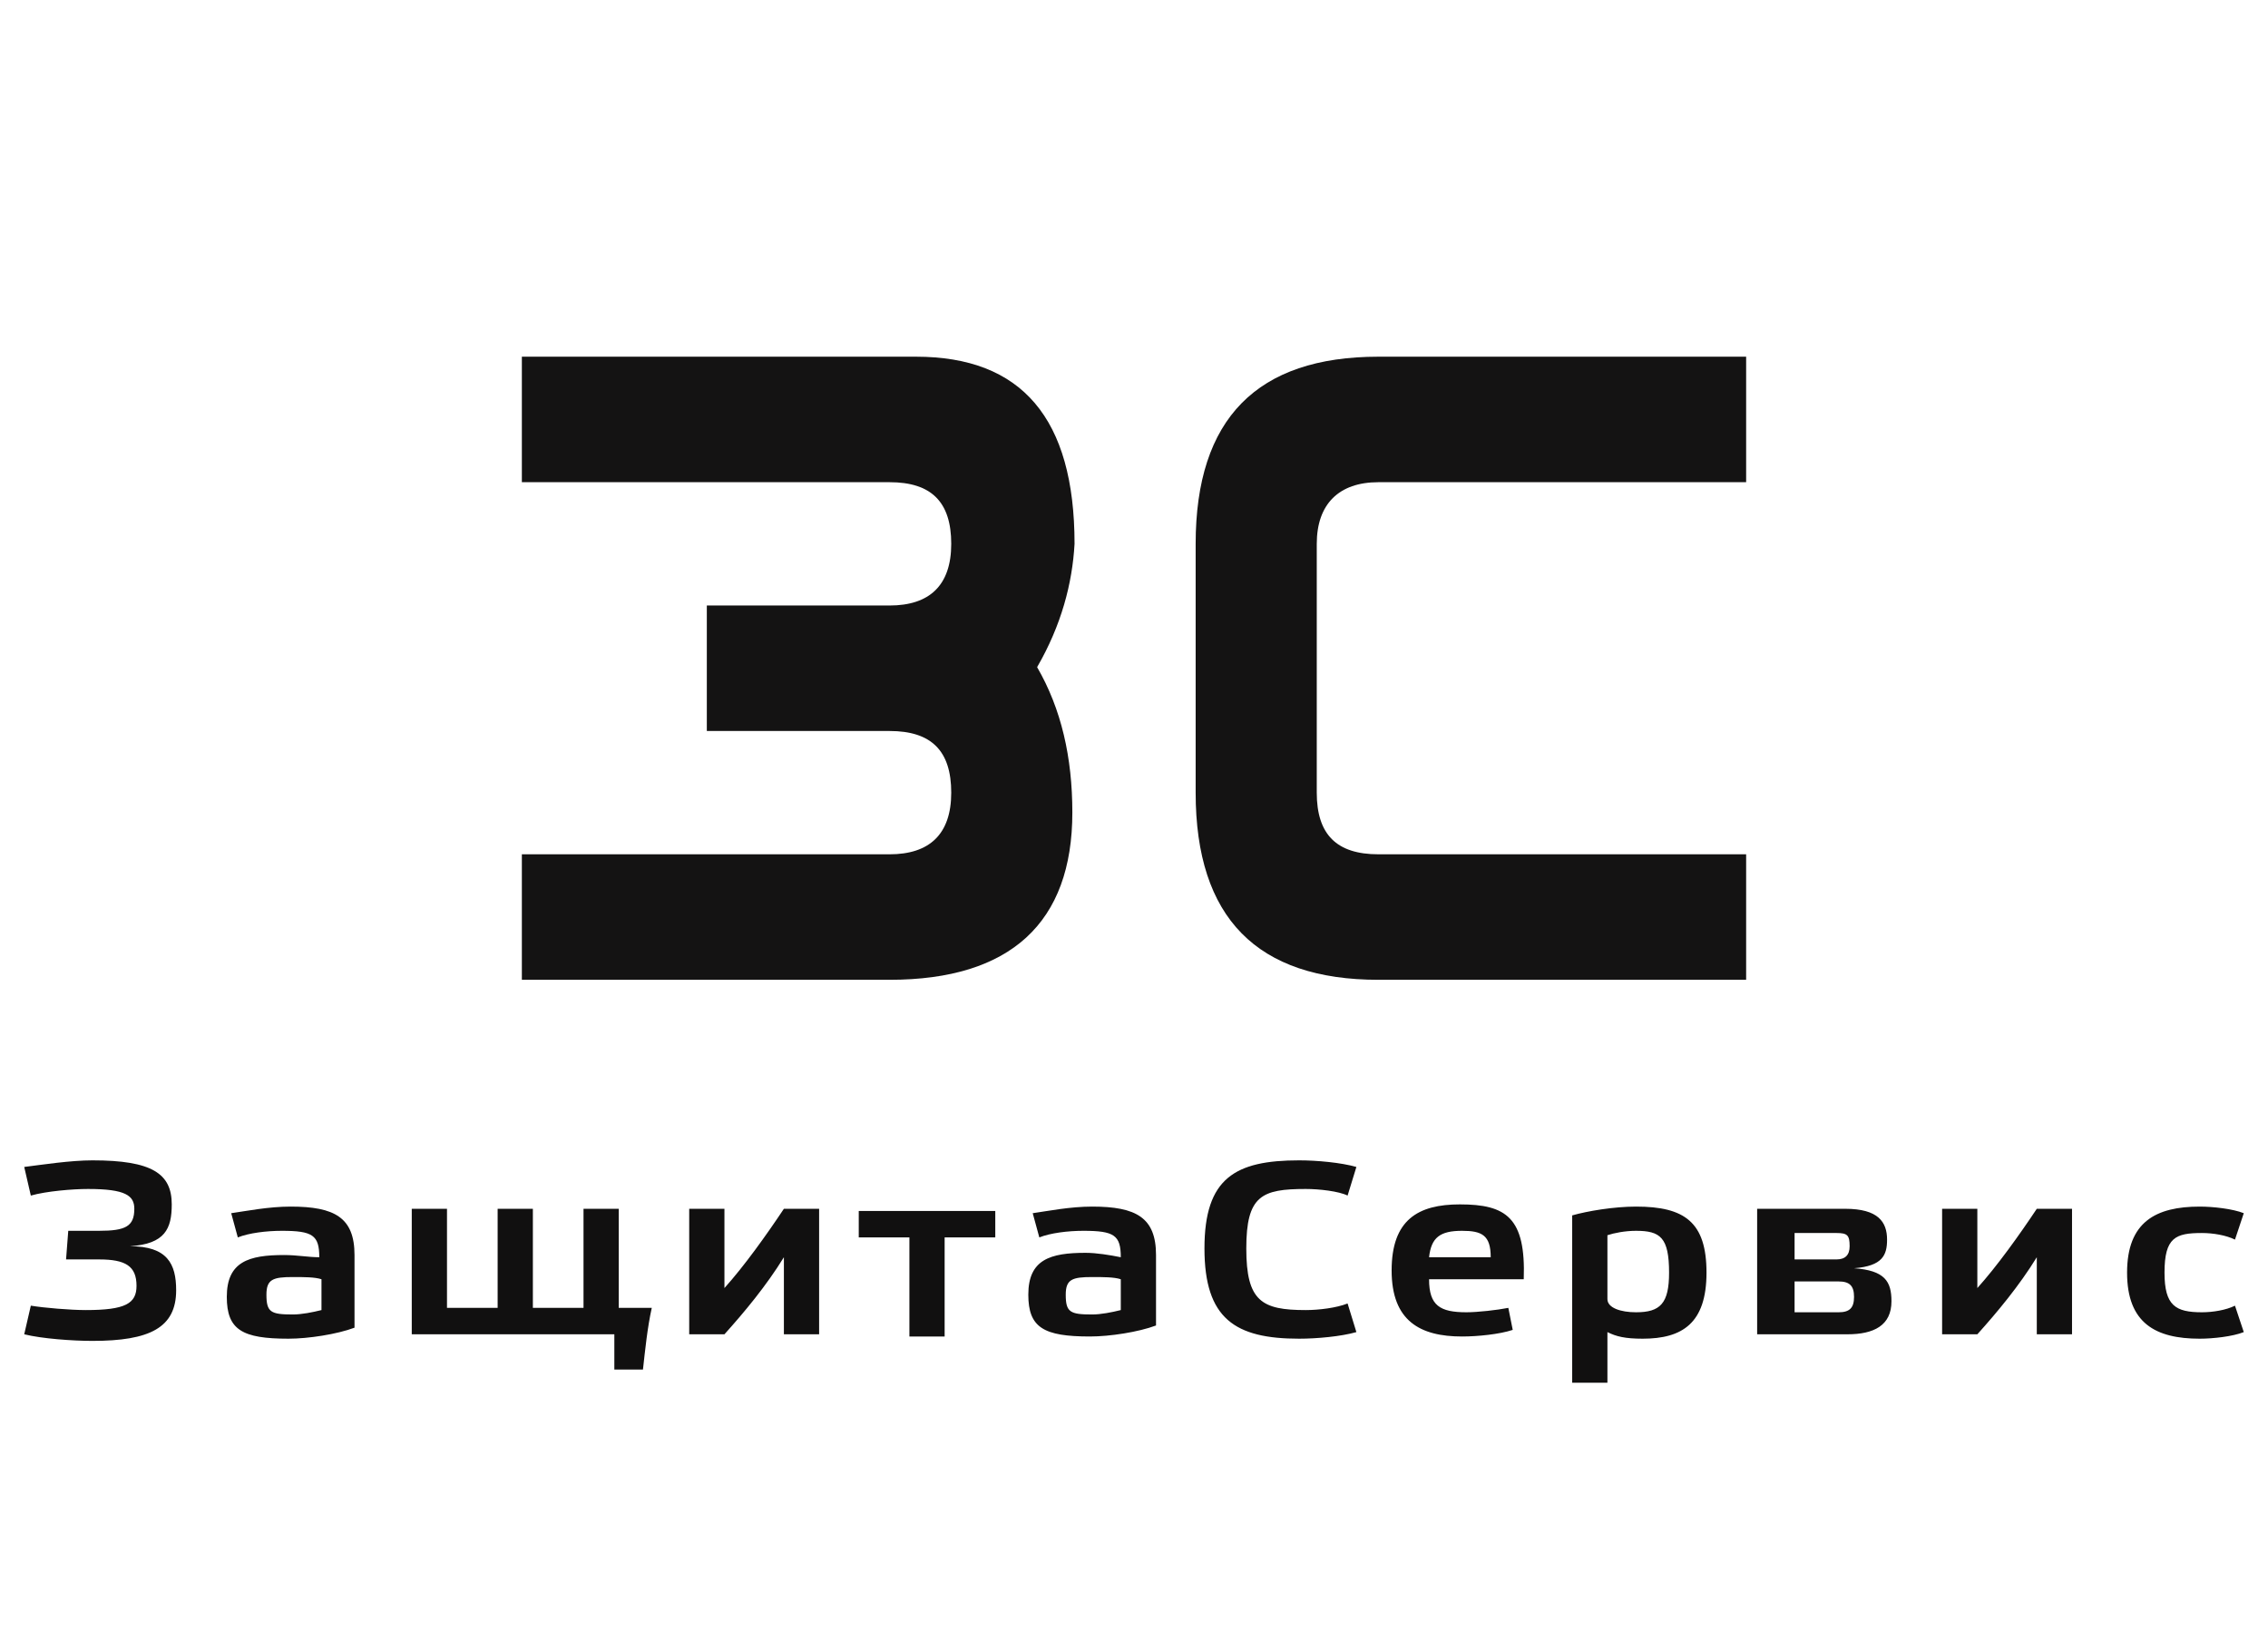 <?xml version="1.0" encoding="utf-8"?>
<!-- Generator: Adobe Illustrator 24.2.1, SVG Export Plug-In . SVG Version: 6.00 Build 0)  -->
<svg version="1.1" id="Слой_1" xmlns="http://www.w3.org/2000/svg" xmlns:xlink="http://www.w3.org/1999/xlink" x="0px" y="0px"
	 width="103px" height="75px" viewBox="0 0 103 75" style="enable-background:new 0 0 103 75;" xml:space="preserve">
<style type="text/css">
	.st0{display:none;fill:#003D80;}
	.st1{display:none;fill:#FFFFFF;}
	.st2{display:none;}
	.st3{display:inline;}
	.st4{clip-path:url(#SVGID_2_);fill:#003A70;}
	.st5{clip-path:url(#SVGID_4_);fill:#003A70;}
	.st6{clip-path:url(#SVGID_6_);fill:#003A70;}
	.st7{clip-path:url(#SVGID_8_);fill:#003A70;}
	.st8{clip-path:url(#SVGID_10_);fill:#003A70;}
	.st9{clip-path:url(#SVGID_12_);fill:#003A70;}
	.st10{clip-path:url(#SVGID_14_);fill:#003A70;}
	.st11{clip-path:url(#SVGID_16_);fill:#003A70;}
	.st12{fill:#141313;}
	.st13{fill:#111010;}
</style>
<path class="st0" d="M16.9,12.2c0-1.6,0.6-3.1,1.6-4.1c1-1,2.3-1.8,3.8-1.9h0.2H23h59.6h0.7h0.2v0.1c1.4,0.2,2.7,1,3.6,2
	c1,1.1,1.5,2.5,1.5,4v41.7v0.2h-0.2H17.2h-0.2v-0.2L16.9,12.2L16.9,12.2z"/>
<path class="st1" d="M22,45.7h61.5v-8.2v-8.2H22v8.2C22,37.5,22,45.7,22,45.7z M83.5,21.1v-8.2H22v8.2v8.2h61.5V21.1z"/>
<path class="st0" d="M83.5,21.3H22h-0.2v-0.2v-8.2v-0.2H22h61.5h0.2v0.2v8.2v0.2H83.5z M22.3,20.9h61.1v-7.8H22.3V20.9z"/>
<path class="st0" d="M83.5,45.7H22v8.2h61.5V45.7z"/>
<path class="st1" d="M83.5,54.3H26.2H22h-0.2v-0.4v-8.4V12.9v-0.2H22h61.5h0.2v0.2v32.6v8.4v0.4L83.5,54.3
	C83.5,54.3,83.5,54.3,83.5,54.3z M83.3,45.5V13.1H22.3v32.4C22.3,45.5,83.3,45.5,83.3,45.5z M22.3,53.7h61.1V46H22.3V53.7z"/>
<path class="st0" d="M23.4,21.3v-0.5h58.8v0.5H23.4z M83.3,29.1v0.5H22.3v-0.5H83.3z M22.3,37.8v-0.5h61.1v0.5H22.3z M83.3,45.5v1
	H22.3v-1H83.3z"/>
<path class="st0" d="M92.9,69.9c0.5,0,1,0,1.6,0c0.6,0,1-0.1,1.1-0.4c0.1-0.3-0.2-0.8-1-1.5c-0.7-0.7-1.3-1.1-1.9-1.4
	c-0.6-0.2-1.2-0.4-1.7-0.4c-0.5,0-1,0-1.4,0C90.6,67.4,91.7,68.6,92.9,69.9z M92,74c-2.9-3.5-5.4-6.5-7.6-9.1
	c-1.9-2.3-3.6-4.3-5.2-6.1c0,0,0.1,0,0.2,0c1,0,2,0,3.1,0c0.6,0.7,1.3,1.4,2,2.1c0.7,0.8,1.5,1.6,2.3,2.5c0.6,0,1.2,0,1.8,0
	c0.2,0,0.6,0,1,0s1,0.1,1.5,0.2c0.9,0.2,1.9,0.6,3.2,1.2c1.3,0.6,2.7,1.6,4.4,3.1c1.8,1.6,2.9,2.9,3.1,3.7c0.3,0.9,0.2,1.5-0.3,1.8
	c-0.3,0.2-0.7,0.4-1.2,0.4c-0.5,0-0.9,0.1-1.2,0.1c-0.1,0-0.2,0-0.2,0C96.6,74,94.3,74,92,74z M73.8,61.2c0.6,1,1.2,1.9,1.9,3
	c0.3,0,0.6,0,0.8,0c0.5,0,0.8-0.1,1-0.3c0.1-0.2,0.2-0.4,0.1-0.6c0-0.2-0.1-0.3-0.2-0.4s-0.1-0.2-0.2-0.3c0-0.1-0.1-0.2-0.2-0.2
	s-0.1-0.2-0.2-0.2c-0.2-0.2-0.5-0.5-0.9-0.7c-0.4-0.2-0.8-0.3-1.4-0.3C74.3,61.2,74.1,61.2,73.8,61.2z M77,74
	c-1.8-3.5-3.3-6.5-4.7-9.1c-1.2-2.3-2.2-4.3-3.2-6.1c0,0,0.1,0,0.2,0c1.6,0,3.1,0,4.6,0c1.2,0,2.2,0.2,3.1,0.7
	c1,0.5,1.8,1.1,2.5,1.7c0.3,0.2,0.5,0.5,0.8,0.7c0.2,0.2,0.4,0.5,0.6,0.7c0.2,0.2,0.4,0.5,0.5,0.7c0.2,0.3,0.3,0.6,0.5,0.8
	c0.4,0.8,0.5,1.6,0.4,2.3c-0.2,0.8-1,1.1-2.5,1.1c-0.7,0-1.3,0-2,0c0.6,1,1.2,1.9,1.8,3c0.7,1.1,1.4,2.2,2.1,3.5c-0.1,0-0.2,0-0.2,0
	C80,74,78.5,74,77,74z M63.3,61.6c0,0.7,0,1.5,0,2.3c0,0.8,0,1.7,0,2.6c1,0,1.9,0,2.9,0c-0.6-0.9-1.1-1.8-1.6-2.6
	C64.2,63.1,63.7,62.3,63.3,61.6z M58.5,74c0.5-3.5,0.9-6.5,1.2-9.1c0.3-2.3,0.6-4.3,0.8-6.1c0,0,0.1,0,0.2,0c1.2,0,2.5,0,3.7,0
	c1.4,1.8,2.9,3.9,4.6,6.1c1.9,2.6,4.2,5.6,6.8,9.1c-0.1,0-0.2,0-0.2,0c-1.6,0-3.2,0-4.8,0c-0.8-1.3-1.5-2.5-2.2-3.6
	c-1.6,0-3.3,0-4.9,0c0,1.2,0,2.3,0,3.6c-0.1,0-0.2,0-0.2,0C61.7,74,60.1,74,58.5,74z M50.2,74c0.2-2.7,0.3-5.1,0.4-7.2
	c0.1-1.9,0.2-3.7,0.3-5.3c-0.9,0-1.7,0-2.6,0c0.1-1,0.2-1.8,0.4-2.7c0,0,0.1,0,0.2,0c2.6,0,5.2,0,7.9,0c0.1,0.8,0.2,1.8,0.3,2.7
	c-0.9,0-1.7,0-2.6,0c0.1,1.6,0.2,3.4,0.2,5.3c0.1,2.1,0.2,4.5,0.4,7.2c-0.1,0-0.2,0-0.2,0C53.2,74,51.7,74,50.2,74z M41.9,61.6
	c-0.4,0.7-0.9,1.5-1.4,2.3c-0.5,0.8-1,1.7-1.6,2.6c1,0,1.9,0,2.9,0c0-0.9,0-1.8,0-2.6C41.9,63.1,41.9,62.3,41.9,61.6z M29.4,74
	c2.6-3.5,4.9-6.5,6.8-9.1c1.7-2.3,3.3-4.3,4.6-6.1c0,0,0.1,0,0.2,0c1.2,0,2.5,0,3.7,0c0.2,1.8,0.5,3.9,0.8,6.1
	c0.3,2.6,0.7,5.6,1.1,9.1c-0.1,0-0.2,0-0.2,0c-1.6,0-3.2,0-4.8,0c0-1.3,0-2.5,0-3.6c-1.6,0-3.3,0-4.9,0c-0.7,1.2-1.4,2.3-2.2,3.6
	c-0.1,0-0.2,0-0.2,0C32.6,74,31,74,29.4,74z M29.4,61.2c-0.6,1-1.3,1.9-2,3c0.3,0,0.6,0,0.8,0c0.5,0,1-0.1,1.3-0.3
	c0.4-0.2,0.6-0.4,0.8-0.6c0.1-0.2,0.2-0.3,0.3-0.4s0.2-0.2,0.2-0.3c0-0.1,0.1-0.2,0.1-0.2c0-0.1,0.1-0.2,0.1-0.2
	c0.1-0.2,0.1-0.5,0-0.7s-0.4-0.3-1-0.3C30,61.2,29.7,61.2,29.4,61.2z M16,74c2.7-3.5,5.1-6.5,7.1-9.1c1.8-2.3,3.4-4.3,4.8-6.1
	c0,0,0.1,0,0.2,0c1.5,0,3.1,0,4.6,0c1.2,0,1.9,0.2,2.2,0.7c0.3,0.5,0.4,1.1,0.3,1.7c0,0.2-0.1,0.5-0.2,0.7c-0.1,0.2-0.2,0.5-0.3,0.7
	s-0.2,0.5-0.4,0.7c-0.2,0.3-0.4,0.5-0.6,0.8C33,65,32.1,65.8,31,66.5c-1.2,0.8-2.5,1.1-4,1.1c-0.7,0-1.3,0-2,0c-0.6,1-1.3,1.9-2,3
	c-0.8,1.1-1.5,2.2-2.3,3.4c-0.1,0-0.2,0-0.2,0C19,74,17.5,74,16,74z M15.6,63.4c0.4,0,0.9,0,1.3,0c0.5,0,1-0.1,1.4-0.3
	c0.4-0.2,0.7-0.4,1-0.6c0.1-0.1,0.2-0.2,0.2-0.2c0.1-0.1,0.1-0.1,0.2-0.2c0.3-0.3,0.5-0.6,0.5-0.8c0-0.2-0.3-0.4-0.8-0.4
	c-0.4,0-0.8,0-1.2,0C17.3,61.7,16.5,62.6,15.6,63.4z M9,69.9c0.6,0,1.1,0,1.7,0c0.1,0,0.3,0,0.4,0c0.2,0,0.4,0,0.6-0.1
	c0.4-0.1,0.8-0.3,1.4-0.6c0.5-0.3,1-0.7,1.5-1.2c0.5-0.5,0.7-0.9,0.7-1.1c0-0.2-0.2-0.4-0.4-0.4c-0.1,0-0.3,0-0.4,0
	c-0.2,0-0.3,0-0.4,0c-0.6,0-1.1,0-1.6,0C11.5,67.4,10.3,68.6,9,69.9z M17.3,58.8c1.7,0,3.5,0,5.3,0c1,0,1.5,0.2,1.7,0.5
	c0.2,0.4,0.1,0.8-0.1,1.2c-0.1,0.2-0.2,0.4-0.4,0.6c-0.2,0.2-0.3,0.4-0.4,0.6c-0.6,0.6-1.2,1.2-2,1.7c-0.8,0.5-1.6,0.8-2.3,1.1l0,0
	c0.1,0,0.2,0.1,0.4,0.2s0.2,0.2,0.3,0.4c0.2,0.3,0.2,0.7,0.1,1.2c-0.1,0.6-0.6,1.3-1.4,2.3c-0.1,0.1-0.2,0.2-0.3,0.3
	C18,68.8,18,68.9,17.9,69c-1,1.1-2.4,2.2-4.1,3.3c-1.7,1.1-3.5,1.7-5.3,1.7c-0.1,0-0.2,0-0.2,0c-2.8,0-5.5,0-8.3,0
	c3.9-3.5,7.3-6.5,10.2-9.1c2.6-2.3,4.8-4.3,6.9-6.1C17.2,58.8,17.2,58.8,17.3,58.8z"/>
<g class="st2">
	<g class="st3">
		<g>
			<defs>
				<rect id="SVGID_1_" x="3.8" y="46.5" width="99.3" height="33.1"/>
			</defs>
			<clipPath id="SVGID_2_">
				<use xlink:href="#SVGID_1_"  style="overflow:visible;"/>
			</clipPath>
			<path class="st4" d="M94.1,58.6v0.5h0.3c0.1,0,0.2,0,0.3,0c0.1,0,0.1-0.1,0.1-0.2c0-0.1,0-0.2-0.1-0.2c-0.1,0-0.1,0-0.2,0H94.1z
				 M94.1,59.3V60h-0.2v-1.6h0.6c0.2,0,0.3,0,0.4,0.1c0.1,0.1,0.1,0.2,0.1,0.3c0,0.1,0,0.2-0.1,0.3c-0.1,0.1-0.2,0.1-0.3,0.1L95,60
				h-0.3l-0.4-0.7C94.4,59.3,94.1,59.3,94.1,59.3z M93.3,59.2c0,0.2,0,0.4,0.1,0.6c0.1,0.2,0.2,0.3,0.4,0.4c0.2,0.1,0.3,0.2,0.5,0.2
				c0.2,0,0.4,0,0.6-0.2c0.2-0.1,0.3-0.2,0.4-0.4c0.1-0.2,0.1-0.4,0.1-0.6c0-0.2-0.1-0.4-0.1-0.6c-0.1-0.2-0.2-0.3-0.4-0.4
				c-0.2-0.1-0.3-0.1-0.6-0.2c-0.2,0-0.4,0.1-0.5,0.2c-0.2,0.1-0.3,0.2-0.4,0.4C93.3,58.8,93.3,59,93.3,59.2 M94.4,60.5
				c-0.2,0-0.5-0.1-0.7-0.2c-0.2-0.1-0.4-0.3-0.5-0.5c-0.1-0.2-0.2-0.4-0.2-0.7c0-0.3,0.1-0.5,0.2-0.7c0.1-0.2,0.3-0.4,0.5-0.5
				c0.2-0.1,0.4-0.2,0.7-0.2c0.3,0,0.5,0.1,0.7,0.2c0.2,0.1,0.4,0.3,0.5,0.5c0.1,0.2,0.2,0.4,0.2,0.7c0,0.3-0.1,0.5-0.2,0.7
				c-0.1,0.2-0.3,0.4-0.5,0.5C94.8,60.5,94.6,60.5,94.4,60.5"/>
		</g>
	</g>
	<g class="st3">
		<g>
			<defs>
				<rect id="SVGID_3_" x="3.8" y="46.5" width="99.3" height="33.1"/>
			</defs>
			<clipPath id="SVGID_4_">
				<use xlink:href="#SVGID_3_"  style="overflow:visible;"/>
			</clipPath>
			<path class="st5" d="M87.6,68.4l-3.9-6.5h0L82,67c-0.1,0.4-0.1,0.6,0,0.8c0.1,0.1,0.4,0.2,0.9,0.2l-0.1,0.2h-3l0.1-0.2
				c0.8,0,1.3-0.3,1.4-0.9l1.9-5.9l-0.2-0.3c-0.1-0.1-0.2-0.2-0.3-0.3c-0.1,0-0.3-0.1-0.6-0.1l0.1-0.3h3.6l3,5h0l1.3-3.9
				c0.2-0.6-0.1-0.8-1-0.8l0.1-0.3h2.9l-0.1,0.3c-0.4,0-0.7,0.1-0.9,0.2c-0.2,0.1-0.3,0.4-0.4,0.6l-2.3,7L87.6,68.4L87.6,68.4z"/>
		</g>
	</g>
	<g class="st3">
		<g>
			<defs>
				<rect id="SVGID_5_" x="3.8" y="46.5" width="99.3" height="33.1"/>
			</defs>
			<clipPath id="SVGID_6_">
				<use xlink:href="#SVGID_5_"  style="overflow:visible;"/>
			</clipPath>
			<path class="st6" d="M71.3,58.2c-0.2,0.2-0.4,0.5-0.5,0.9l-2.5,7.7c-0.1,0.4-0.2,0.7-0.1,0.9c0.1,0.2,0.4,0.2,1,0.2h0.4l-0.1,0.3
				h-6.6l0.1-0.3c0.6,0,1,0,1.2-0.2c0.2-0.1,0.4-0.5,0.5-0.9l1.2-3.6h-3.8l-1.2,3.6c-0.2,0.5-0.2,0.8-0.1,1c0.1,0.1,0.5,0.2,1.2,0.1
				l-0.1,0.3H56h-0.7l0.1-0.3c0.2,0,0.4,0,0.6,0c0.3,0,0.5-0.1,0.7-0.1c0.2-0.1,0.4-0.4,0.5-1l2.5-7.7c0.1-0.4,0.2-0.7,0.1-0.9
				C59.8,58.1,59.6,58,59,58h-0.4l0.1-0.3h6.6L65.3,58h-0.3c-0.5,0-0.9,0.1-1,0.2c-0.2,0.1-0.3,0.4-0.5,0.9l-1.1,3.3h3.8l1.1-3.3
				c0.1-0.5,0.2-0.8,0-0.9C67.1,58,66.7,58,66.1,58l0.1-0.3h5.1h1.6L72.7,58h-0.4C71.8,58,71.5,58,71.3,58.2"/>
		</g>
	</g>
	<g class="st3">
		<g>
			<defs>
				<rect id="SVGID_7_" x="3.8" y="46.5" width="99.3" height="33.1"/>
			</defs>
			<clipPath id="SVGID_8_">
				<use xlink:href="#SVGID_7_"  style="overflow:visible;"/>
			</clipPath>
			<path class="st7" d="M74.5,63.8l-1.1,1.5h1.1h1.1l-0.3-2.4L74.5,63.8z M74.5,65.7h-1.4l-0.9,1.2c-0.1,0.2-0.2,0.3-0.3,0.4
				c-0.1,0.2,0,0.4,0.1,0.4c0.1,0.1,0.4,0.1,0.8,0.1l-0.1,0.2h-1.2h-1.5l0.1-0.2c0.3,0,0.6-0.1,0.8-0.3c0.2-0.1,0.4-0.3,0.7-0.7
				c0.1-0.1,0.1-0.2,0.2-0.2l2.8-3.8l2-2.8h0.8l1.2,7.1c0,0.3,0.1,0.4,0.2,0.5c0,0.1,0.2,0.1,0.4,0.1L79,68.2h-4.5l0.1-0.2
				c0.3,0,0.6,0,0.7,0c0.3-0.1,0.5-0.2,0.6-0.4c0.1-0.1,0.1-0.3,0-0.5l-0.2-1.3H74.5z"/>
		</g>
	</g>
	<g class="st3">
		<g>
			<defs>
				<rect id="SVGID_9_" x="3.8" y="46.5" width="99.3" height="33.1"/>
			</defs>
			<clipPath id="SVGID_10_">
				<use xlink:href="#SVGID_9_"  style="overflow:visible;"/>
			</clipPath>
			<path class="st8" d="M11,68.1l0.1-0.3c0.7,0,1.2-0.1,1.5-0.3c0.2-0.2,0.4-0.5,0.6-1l2.5-7.6c0.2-0.5,0.2-0.9,0-1
				c-0.1-0.1-0.6-0.2-1.3-0.1l0.1-0.4h4.9h2c1.6,0,2.8,0.5,3.7,1.4c0.9,1,1.1,2.3,0.6,4c-0.5,1.5-1.4,2.7-2.8,3.7
				c-1,0.8-2.2,1.2-3.5,1.5c-0.5,0.1-1.1,0.1-1.7,0.1C17.7,68.1,11,68.1,11,68.1z M19.3,58.6l-2.6,8c-0.1,0.3-0.1,0.5-0.1,0.6
				c0.1,0.1,0.3,0.2,0.6,0.2c0.8,0,1.5-0.2,2.1-0.7c0.1-0.1,0.3-0.2,0.4-0.3c0.7-0.7,1.3-1.8,1.8-3.2c1.1-3.3,0.6-5-1.4-5h-0.6
				L19.3,58.6z"/>
		</g>
	</g>
	<g class="st3">
		<g>
			<defs>
				<rect id="SVGID_11_" x="3.8" y="46.5" width="99.3" height="33.1"/>
			</defs>
			<clipPath id="SVGID_12_">
				<use xlink:href="#SVGID_11_"  style="overflow:visible;"/>
			</clipPath>
			<path class="st9" d="M31,67.3c0.7-0.6,1.3-1.6,1.9-3.1c0.8-2.4,0.6-3.6-0.7-3.6c-0.4,0-0.8,0.1-1.1,0.4c-0.2,0.1-0.4,0.3-0.6,0.5
				c-0.5,0.6-1,1.5-1.3,2.6c-0.3,1-0.5,1.8-0.4,2.4c0.1,0.8,0.4,1.2,1.1,1.2C30.2,67.7,30.6,67.6,31,67.3 M31,60.1
				c0.4-0.1,0.9-0.1,1.3-0.1c1.6,0,2.7,0.4,3.3,1.2c0.6,0.7,0.7,1.7,0.3,2.8c-0.3,1.1-1,2-1.9,2.7c-0.9,0.7-1.9,1.2-3,1.3
				c-0.5,0.1-0.9,0.1-1.4,0.1c-1.8,0-2.9-0.5-3.4-1.5c-0.4-0.8-0.5-1.6-0.1-2.7c0.3-1.1,1-2,2-2.8C28.9,60.7,29.9,60.3,31,60.1"/>
		</g>
	</g>
	<g class="st3">
		<g>
			<defs>
				<rect id="SVGID_13_" x="3.8" y="46.5" width="99.3" height="33.1"/>
			</defs>
			<clipPath id="SVGID_14_">
				<use xlink:href="#SVGID_13_"  style="overflow:visible;"/>
			</clipPath>
			<path class="st10" d="M41.5,67.3c0.7-0.6,1.3-1.6,1.9-3.1c0.8-2.4,0.5-3.6-0.7-3.6c-0.4,0-0.8,0.1-1.1,0.4
				c-0.2,0.1-0.4,0.3-0.6,0.5c-0.5,0.6-1,1.5-1.3,2.6c-0.3,1-0.4,1.8-0.4,2.4c0.1,0.8,0.4,1.2,1.1,1.2
				C40.7,67.7,41.1,67.6,41.5,67.3 M41.5,60.1c0.4-0.1,0.9-0.1,1.3-0.1c1.6,0,2.7,0.4,3.3,1.2c0.6,0.7,0.7,1.7,0.3,2.8
				c-0.3,1.1-1,2-1.9,2.7c-0.9,0.7-1.9,1.2-3,1.3c-0.5,0.1-0.9,0.1-1.3,0.1c-1.8,0-2.9-0.5-3.4-1.5c-0.4-0.8-0.5-1.6-0.1-2.7
				c0.3-1.1,1-2,2-2.8C39.4,60.7,40.4,60.3,41.5,60.1"/>
		</g>
	</g>
	<g class="st3">
		<g>
			<defs>
				<rect id="SVGID_15_" x="3.8" y="46.5" width="99.3" height="33.1"/>
			</defs>
			<clipPath id="SVGID_16_">
				<use xlink:href="#SVGID_15_"  style="overflow:visible;"/>
			</clipPath>
			<path class="st11" d="M55.5,61c0.2,0.3,0.2,0.8,0.1,1.4c0,0.1-0.1,0.1-0.1,0.2c-0.4,0.9-1.1,1.4-2.3,1.8l0.9,3
				c0.1,0.4,0.4,0.6,0.8,0.6l-0.1,0.3h-3.3l-1.2-3.6h-0.3L49.3,67c-0.1,0.3-0.1,0.6-0.1,0.7c0.1,0.2,0.4,0.3,1,0.2l-0.1,0.3h-4.6
				h-0.4l0.1-0.3h0.3c0.3,0,0.5-0.1,0.7-0.2c0.2-0.1,0.3-0.3,0.4-0.6l1.9-5.9c0.1-0.3,0.1-0.6,0-0.7c-0.1-0.1-0.5-0.2-0.9-0.2
				l0.1-0.2h4h1.4C54.3,60.3,55.1,60.5,55.5,61 M51.6,60.7h-0.3l-1.1,3.4h0.5c0.3,0,0.6-0.1,0.9-0.2c0.6-0.2,1-0.8,1.3-1.6
				c0.2-0.5,0.2-0.9,0.1-1.2c-0.2-0.3-0.5-0.5-1-0.5H51.6z"/>
		</g>
	</g>
</g>
<path class="st12" d="M79.3,44.5H62.6c-5.5,0-8.3-2.8-8.3-8.5V24.7c0-5.7,2.8-8.5,8.3-8.5h16.7v5.7H62.6c-1.8,0-2.8,1-2.8,2.8V36
	c0,1.9,0.9,2.8,2.8,2.8h16.7V44.5z"/>
<path class="st12" d="M47.1,30.3c1.1,1.9,1.6,4.1,1.6,6.6c0,5-2.8,7.6-8.3,7.6H23.7v-5.7h16.7c1.8,0,2.8-0.9,2.8-2.8
	s-0.9-2.8-2.8-2.8h-8.3v-5.7h8.3c1.8,0,2.8-0.9,2.8-2.8c0-1.9-0.9-2.8-2.8-2.8H23.7v-5.7h17.9c4.8,0,7.2,2.8,7.2,8.5
	C48.7,26.5,48.2,28.4,47.1,30.3"/>
<path class="st13" d="M50.9,59.5c-0.4,0.1-0.9,0.2-1.3,0.2c-1,0-1.2-0.1-1.2-0.9c0-0.7,0.3-0.8,1.2-0.8c0.5,0,1,0,1.3,0.1L50.9,59.5
	L50.9,59.5z M52.5,57c0-1.7-0.9-2.2-2.9-2.2c-1,0-2,0.2-2.7,0.3l0.3,1.1c0.5-0.2,1.3-0.3,2-0.3c1.4,0,1.7,0.2,1.7,1.2
	c-0.5-0.1-1.1-0.2-1.6-0.2c-1.6,0-2.6,0.3-2.6,1.9c0,1.5,0.7,1.9,2.8,1.9c0.9,0,2.2-0.2,3-0.5L52.5,57L52.5,57L52.5,57z M42.9,56.2
	h2.3V55h-6.2v1.2h2.3v4.5h1.6V56.2z M35.6,60.6h1.6v-5.7h-1.6c-0.8,1.2-1.8,2.6-2.7,3.6v-3.6h-1.6v5.7h1.6c0.9-1,1.9-2.2,2.7-3.5
	L35.6,60.6L35.6,60.6L35.6,60.6z M27.9,62.2h1.3c0.1-0.9,0.2-1.9,0.4-2.8h-1.5v-4.5h-1.6v4.5h-2.3v-4.5h-1.6v4.5h-2.3v-4.5h-1.6v5.7
	h9.2L27.9,62.2L27.9,62.2z M14.6,59.5c-0.4,0.1-0.9,0.2-1.3,0.2c-1,0-1.2-0.1-1.2-0.9c0-0.7,0.3-0.8,1.2-0.8c0.5,0,1,0,1.3,0.1
	L14.6,59.5L14.6,59.5z M16.1,57c0-1.7-0.9-2.2-2.9-2.2c-1,0-2,0.2-2.7,0.3l0.3,1.1c0.5-0.2,1.3-0.3,2-0.3c1.4,0,1.7,0.2,1.7,1.2
	C14,57.1,13.5,57,12.9,57c-1.6,0-2.6,0.3-2.6,1.9c0,1.5,0.7,1.9,2.8,1.9c0.9,0,2.2-0.2,3-0.5L16.1,57L16.1,57z M3,57.2h1.5
	c1.2,0,1.7,0.3,1.7,1.2c0,0.8-0.5,1.1-2.3,1.1c-0.7,0-1.9-0.1-2.5-0.2l-0.3,1.3c0.8,0.2,2.2,0.3,3.1,0.3c2.6,0,3.8-0.6,3.8-2.3
	c0-1.2-0.4-2-2.1-2c1.6-0.1,1.9-0.8,1.9-1.9c0-1.4-0.9-2-3.6-2c-1,0-2.3,0.2-3.1,0.3l0.3,1.3C2.1,54.1,3.3,54,4,54
	c1.7,0,2.1,0.3,2.1,0.9c0,0.8-0.4,1-1.6,1H3.1L3,57.2L3,57.2L3,57.2z"/>
<path class="st13" d="M101.5,59.3c-0.4,0.2-1,0.3-1.5,0.3c-1.2,0-1.7-0.3-1.7-1.8c0-1.6,0.5-1.8,1.7-1.8c0.5,0,1.1,0.1,1.5,0.3
	l0.4-1.2c-0.5-0.2-1.4-0.3-2-0.3c-2,0-3.3,0.7-3.3,3c0,2.3,1.3,3,3.3,3c0.6,0,1.5-0.1,2-0.3L101.5,59.3z M92.5,60.6h1.6v-5.7h-1.6
	c-0.8,1.2-1.8,2.6-2.7,3.6v-3.6h-1.6v5.7h1.6c0.9-1,1.9-2.2,2.7-3.5V60.6z M84.2,57.6c1.3-0.1,1.5-0.6,1.5-1.3
	c0-0.8-0.4-1.4-1.9-1.4h-4v5.7h4.1c1.2,0,2-0.4,2-1.5C85.9,58.2,85.6,57.7,84.2,57.6z M81.5,56h1.9c0.5,0,0.6,0.1,0.6,0.6
	c0,0.4-0.2,0.6-0.6,0.6h-1.9V56z M81.5,59.6v-1.4h2c0.5,0,0.7,0.2,0.7,0.7c0,0.5-0.2,0.7-0.7,0.7L81.5,59.6L81.5,59.6z M71.4,62.8
	h1.6v-2.3c0.4,0.2,0.8,0.3,1.6,0.3c1.8,0,2.9-0.7,2.9-3c0-2.3-1-3-3.2-3c-1,0-2.2,0.2-2.9,0.4L71.4,62.8
	C71.5,62.8,71.4,62.8,71.4,62.8z M73,56.1c0.3-0.1,0.8-0.2,1.3-0.2c1.1,0,1.5,0.3,1.5,1.9c0,1.4-0.4,1.8-1.5,1.8
	c-0.7,0-1.3-0.2-1.3-0.6L73,56.1L73,56.1z M66.4,55.9c0.9,0,1.3,0.2,1.3,1.2h-2.8C65,56.2,65.4,55.9,66.4,55.9z M68.5,59.4
	c-0.5,0.1-1.4,0.2-1.9,0.2c-1.2,0-1.7-0.3-1.7-1.5h4.3c0.1-2.8-0.8-3.4-2.9-3.4c-1.9,0-3.1,0.7-3.1,3c0,2.3,1.3,3,3.2,3
	c0.7,0,1.7-0.1,2.3-0.3L68.5,59.4z M54.7,56.7c0,3.2,1.4,4.1,4.3,4.1c0.8,0,1.9-0.1,2.6-0.3l-0.4-1.3c-0.5,0.2-1.3,0.3-1.9,0.3
	c-2,0-2.7-0.4-2.7-2.8c0-2.4,0.7-2.7,2.7-2.7c0.6,0,1.5,0.1,1.9,0.3l0.4-1.3c-0.7-0.2-1.8-0.3-2.6-0.3
	C56.1,52.7,54.7,53.5,54.7,56.7z"/>
</svg>
